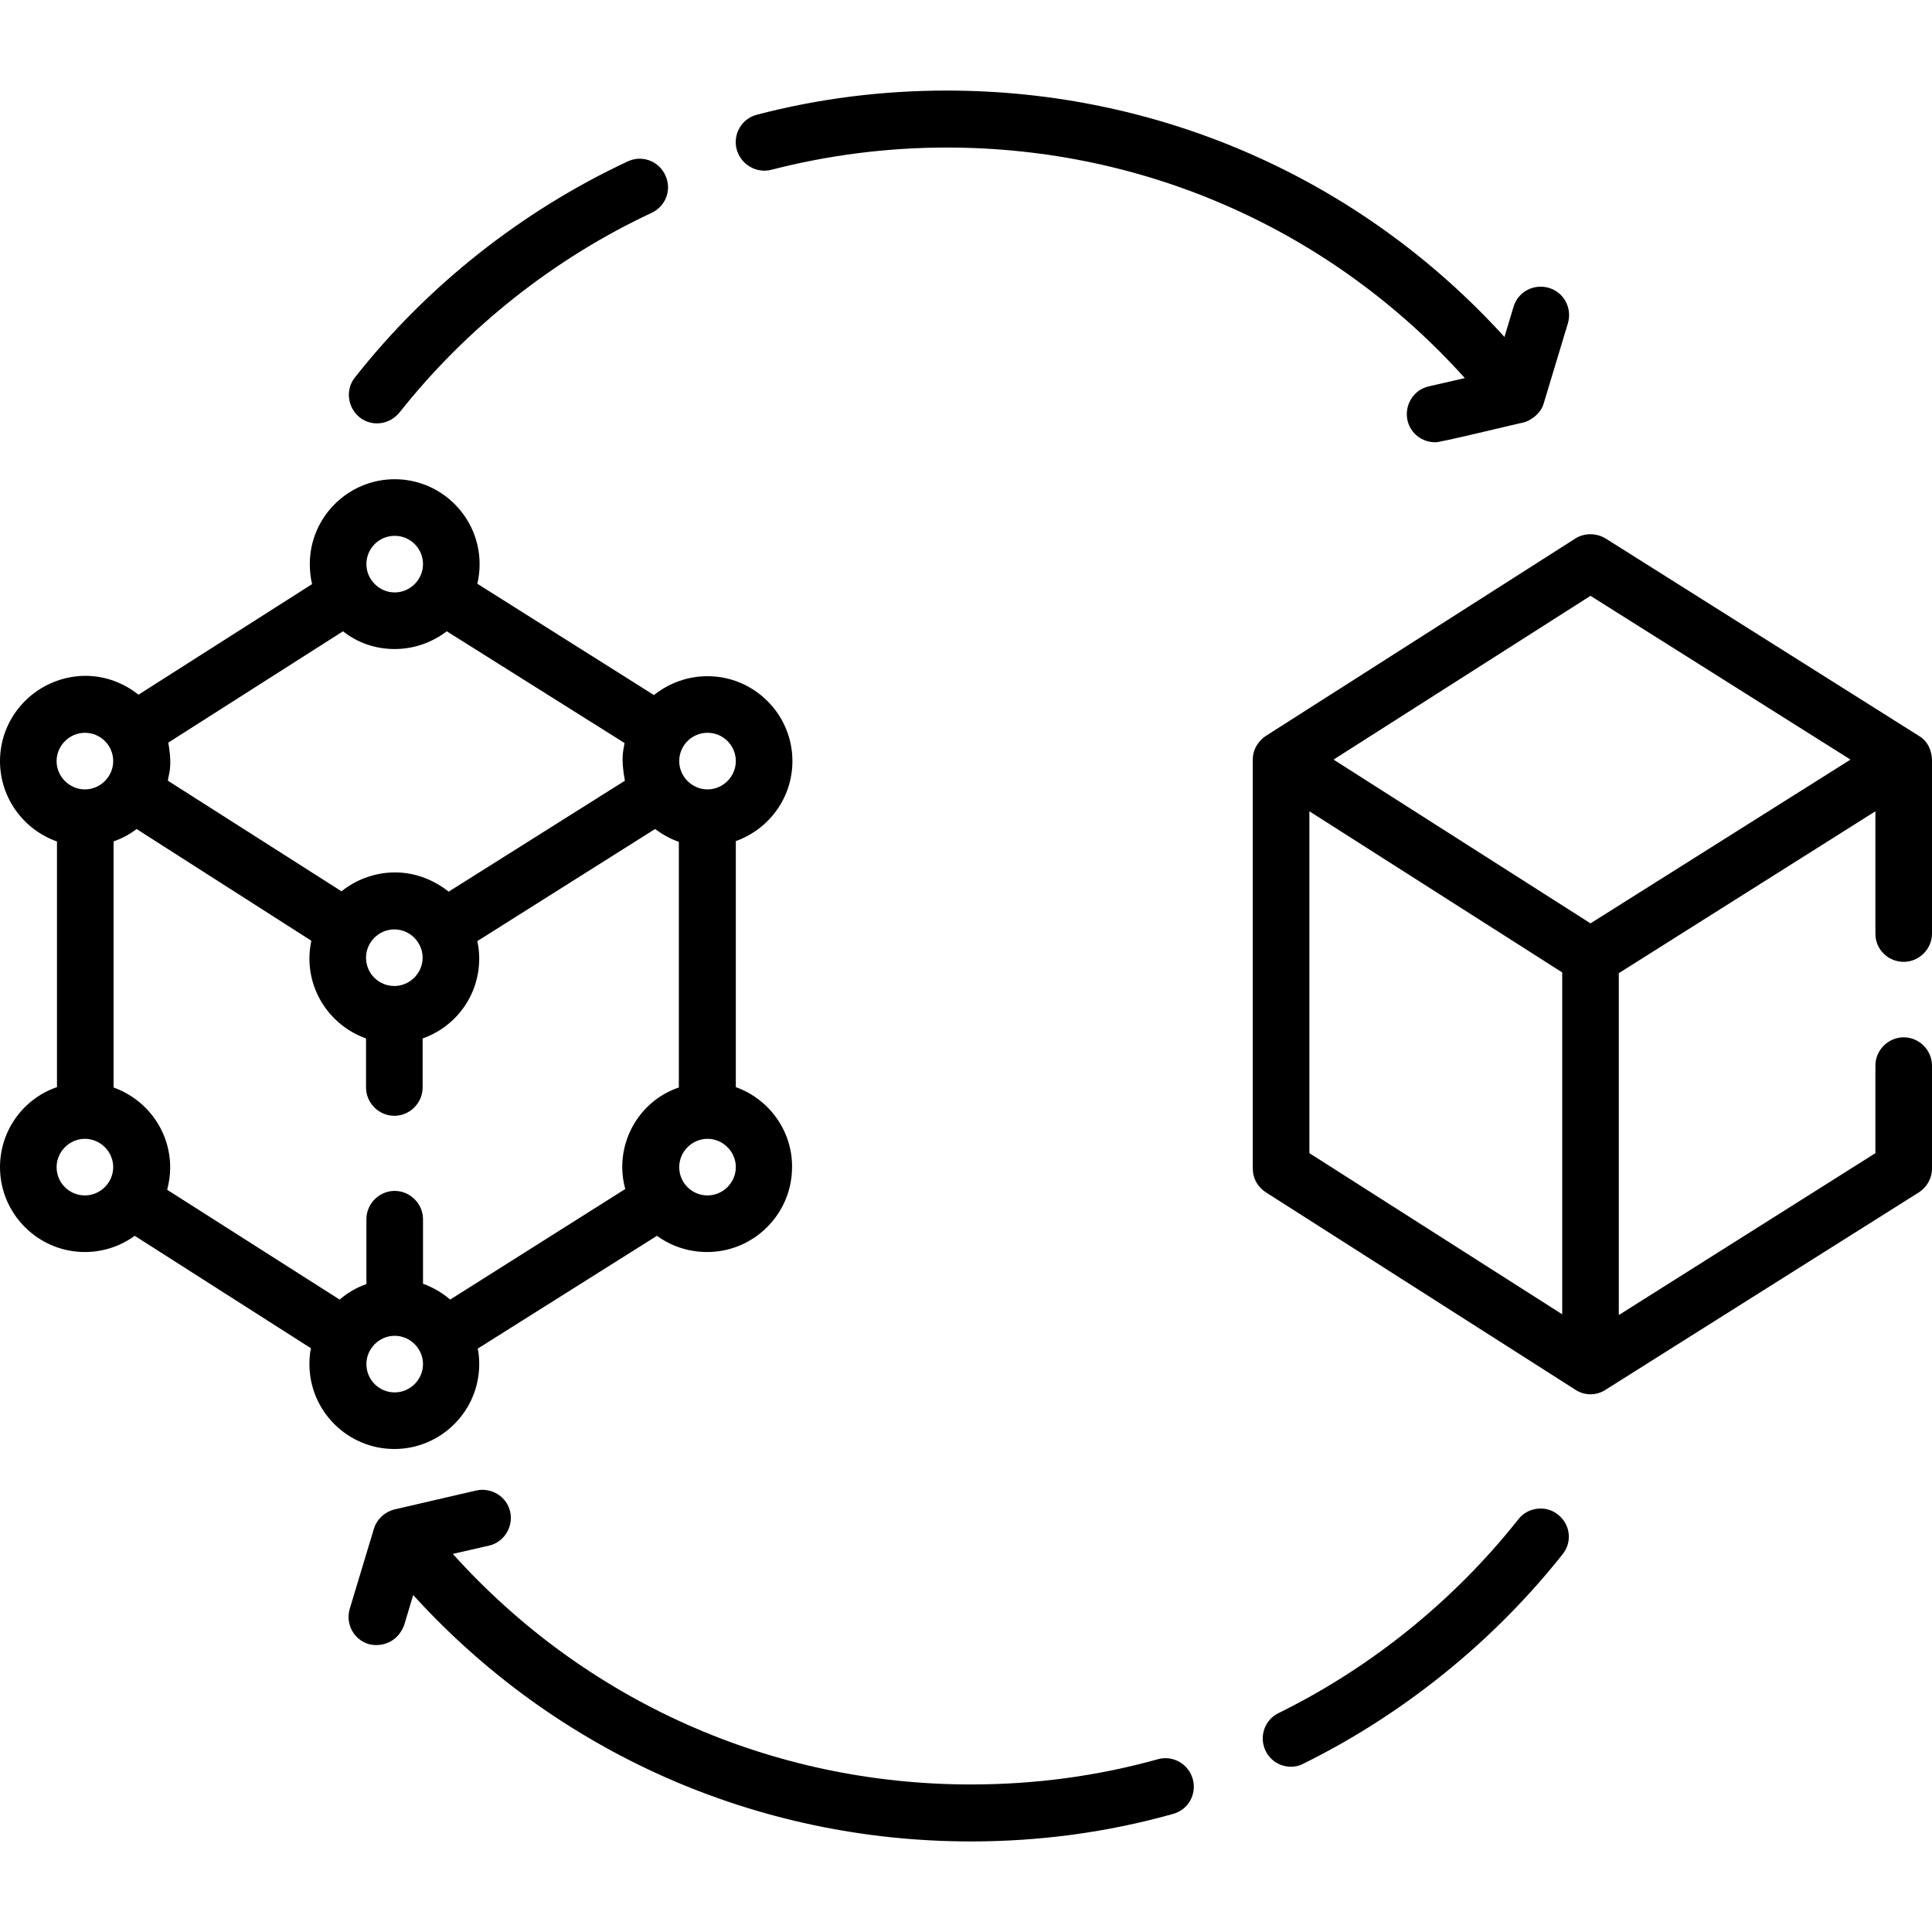 <?xml version="1.0" encoding="utf-8"?>
<!-- Generator: Adobe Illustrator 25.2.3, SVG Export Plug-In . SVG Version: 6.00 Build 0)  -->
<svg version="1.1" id="Capa_1" xmlns="http://www.w3.org/2000/svg" xmlns:xlink="http://www.w3.org/1999/xlink" x="0px" y="0px"
	 viewBox="0 0 512 512" style="enable-background:new 0 0 512 512;" xml:space="preserve">
<g>
	<path d="M504.5,254.9c4.1,0,7.5-3.4,7.5-7.5v-46.1c-0.1-2.1-0.9-4.8-3.5-6.3l-83-52.3c-2.5-1.5-5.6-1.5-8,0l-82,52.3
		c-1.7,1.1-3.5,3.3-3.5,6.3v108.4c0,2.6,1.3,4.9,3.5,6.3l82,52.3c1.2,0.8,2.6,1.2,4,1.2c1.4,0,2.8-0.4,4-1.2l83-52.3
		c2.2-1.4,3.5-3.8,3.5-6.3v-27.3c0-4.1-3.4-7.5-7.5-7.5s-7.5,3.4-7.5,7.5v23.2l-68,42.9v-90.6l68-42.9v32.5
		C497,251.6,500.4,254.9,504.5,254.9L504.5,254.9z M414,348.3l-67-42.7V215l67,42.7V348.3z M421.5,244.7l-68.1-43.4l68.1-43.4
		l68.9,43.4L421.5,244.7z"/>
	<path d="M204.4,45c15.1-3.9,30.8-5.9,46.5-5.9c52.9,0,102.2,22.1,137.3,61.1l-9.6,2.2c-4,0.9-6.5,5-5.6,9c0.8,3.5,3.9,5.8,7.3,5.8
		c0.1,0.4,22.9-5.2,23.3-5.2c1.9-0.4,4.8-2.4,5.5-5.1l6.4-21.2c1.2-4-1-8.2-5-9.4c-4-1.2-8.2,1-9.4,5l-2.4,8
		c-37.9-41.7-91-65.3-147.8-65.3c-17,0-33.9,2.1-50.3,6.4c-4,1-6.4,5.1-5.4,9.1C196.3,43.6,200.4,46,204.4,45L204.4,45z"/>
	<path d="M95.3,110.6c1.4,1.1,3,1.6,4.6,1.6c2.2,0,4.4-1,5.9-2.8c17.8-22.5,41-40.9,66.9-53c3.8-1.8,5.4-6.2,3.6-10
		c-1.8-3.8-6.2-5.4-10-3.6c-28,13.1-53.1,32.9-72.3,57.3C91.5,103.3,92.1,108,95.3,110.6z"/>
	<path d="M306.9,466.2c-16.1,4.5-32.7,6.7-49.6,6.7c-52.9,0-102.2-22.1-137.3-61.1l9.6-2.2c4-0.9,6.5-5,5.6-9s-5-6.5-9-5.6l-21.6,5
		c-2.5,0.6-4.7,2.5-5.5,5.1l-6.4,21.2c-1.2,4,1,8.2,5,9.4c3,0.8,7.5-0.1,9.4-5l2.4-8c37.9,41.7,91,65.3,147.8,65.3
		c18.2,0,36.2-2.4,53.6-7.3c4-1.1,6.3-5.2,5.2-9.2S310.9,465.1,306.9,466.2z"/>
	<path d="M412.9,401.4c-3.2-2.6-8-2-10.5,1.2c-17,21.5-39,39.3-63.6,51.4c-3.7,1.8-5.2,6.3-3.4,10c1.3,2.7,4,4.2,6.7,4.2
		c1.1,0,2.2-0.2,3.3-0.8c26.5-13.1,50.3-32.3,68.7-55.5C416.7,408.7,416.2,404,412.9,401.4L412.9,401.4z"/>
	<path d="M195,288.1v-65.2c8.7-3.1,15-11.4,15-21.2c0-12.4-10.1-22.5-22.5-22.5c-5.4,0-10.3,1.9-14.2,5l-46.8-29.5
		c0.4-1.7,0.6-3.4,0.6-5.2c0-12.4-10.1-22.5-22.5-22.5s-22.5,10.1-22.5,22.5c0,1.8,0.2,3.6,0.6,5.3l-46,29.3c-3.9-3.1-8.8-5-14.1-5
		C10.1,179.2,0,189.3,0,201.7c0,9.8,6.3,18.2,15.1,21.3v65.1C6.3,291.1,0,299.5,0,309.3c0,12.4,10.1,22.5,22.5,22.5
		c4.9,0,9.5-1.6,13.2-4.3l46.7,29.8c-0.3,1.4-0.4,2.8-0.4,4.2c0,12.4,10.1,22.5,22.5,22.5s22.5-10.1,22.5-22.5
		c0-1.4-0.1-2.8-0.4-4.1l47.5-29.9c3.7,2.7,8.3,4.3,13.3,4.3c12.4,0,22.5-10.1,22.5-22.5C210,299.6,203.7,291.2,195,288.1z
		 M164.9,309.3c0,2,0.3,4,0.8,5.8l-46.4,29.3c-2.1-1.8-4.5-3.2-7.2-4.2v-17.1c0-4.1-3.4-7.5-7.5-7.5s-7.5,3.4-7.5,7.5v17.2
		c-2.6,0.9-5,2.3-7.1,4.1l-45.7-29.1c0.5-1.9,0.8-3.8,0.8-5.9c0-9.8-6.3-18.1-15-21.2v-65.2c2.2-0.8,4.3-1.9,6.1-3.3l46.3,29.6
		c-0.3,1.5-0.5,3.1-0.5,4.7c0,9.8,6.3,18.1,15,21.2v13c0,4.1,3.4,7.5,7.5,7.5s7.5-3.4,7.5-7.5v-13c8.8-3.1,15-11.4,15-21.2
		c0-1.6-0.2-3.1-0.5-4.6l47.1-29.7c1.9,1.4,4,2.6,6.3,3.4v65.1C171.2,291.1,164.9,299.5,164.9,309.3z M104.6,172
		c5.2,0,10-1.8,13.8-4.7l47.1,29.6c-0.2,1.9-1.1,3.4,0.1,10l-46.7,29.4c-4-3.2-9-5.1-14.2-5.1c-5.2,0-10.2,1.8-14.2,5l-46-29.3
		c0.1-1.7,1.3-3.2,0.1-10.1l46.3-29.5C94.7,170.3,99.4,172,104.6,172L104.6,172z M187.5,194.2c4.2,0,7.5,3.4,7.5,7.5
		s-3.4,7.5-7.5,7.5s-7.5-3.4-7.5-7.5S183.3,194.2,187.5,194.2z M104.6,142c4.2,0,7.5,3.4,7.5,7.5c0,4.1-3.4,7.5-7.5,7.5
		s-7.5-3.4-7.5-7.5S100.4,142,104.6,142z M22.5,194.2c4.2,0,7.5,3.4,7.5,7.5s-3.4,7.5-7.5,7.5s-7.5-3.4-7.5-7.5
		S18.4,194.2,22.5,194.2L22.5,194.2z M15,309.3c0-4.1,3.4-7.5,7.5-7.5s7.5,3.4,7.5,7.5s-3.4,7.5-7.5,7.5S15,313.5,15,309.3z
		 M97,253.8c0-4.1,3.4-7.5,7.5-7.5s7.5,3.4,7.5,7.5c0,4.1-3.4,7.5-7.5,7.5S97,258,97,253.8L97,253.8z M104.6,369
		c-4.2,0-7.5-3.4-7.5-7.5c0-4.1,3.4-7.5,7.5-7.5s7.5,3.4,7.5,7.5C112.1,365.6,108.7,369,104.6,369z M187.5,316.8
		c-4.2,0-7.5-3.4-7.5-7.5s3.4-7.5,7.5-7.5s7.5,3.4,7.5,7.5S191.6,316.8,187.5,316.8z"/>
</g>
</svg>
